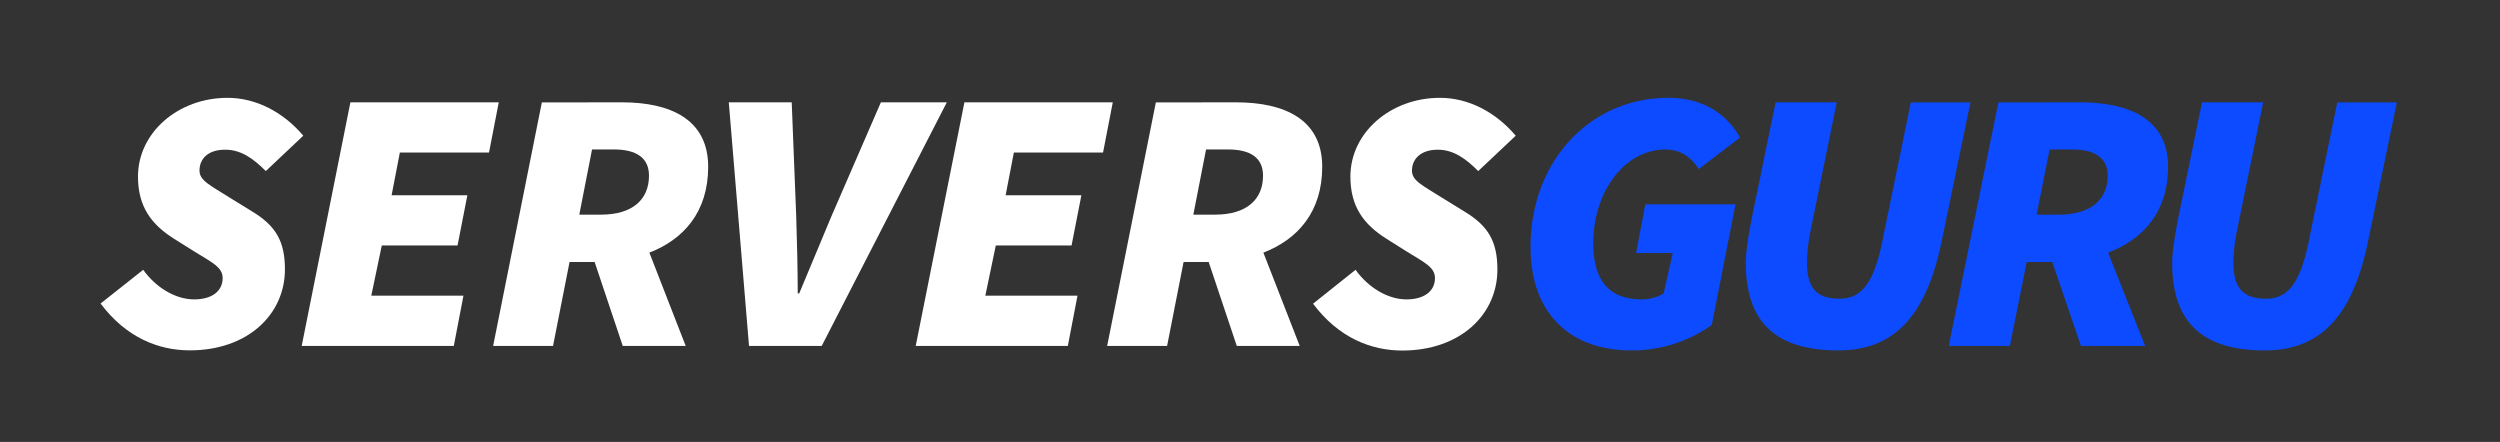 <?xml version="1.0" encoding="UTF-8" standalone="no"?>
<svg
   id="Layer_1"
   data-name="Layer 1"
   viewBox="0 0 990 175"
   version="1.1"
   sodipodi:docname="Guru-02.svg"
   inkscape:version="1.4.2 (ebf0e940d0, 2025-05-08)"
   xmlns:inkscape="http://www.inkscape.org/namespaces/inkscape"
   xmlns:sodipodi="http://sodipodi.sourceforge.net/DTD/sodipodi-0.dtd"
   xmlns="http://www.w3.org/2000/svg"
   xmlns:svg="http://www.w3.org/2000/svg"
   xmlns:rdf="http://www.w3.org/1999/02/22-rdf-syntax-ns#"
   xmlns:cc="http://creativecommons.org/ns#"
   xmlns:dc="http://purl.org/dc/elements/1.1/">
  <rect x="0" y="0" width="990" height="175" fill="#333333" stroke="none"/>
  <sodipodi:namedview
     id="namedview11"
     pagecolor="#ffffff"
     bordercolor="#666666"
     borderopacity="1.0"
     inkscape:showpageshadow="2"
     inkscape:pageopacity="0.0"
     inkscape:pagecheckerboard="0"
     inkscape:deskcolor="#d1d1d1"
     inkscape:zoom="0.93838384"
     inkscape:cx="495"
     inkscape:cy="87.917115"
     inkscape:window-width="5120"
     inkscape:window-height="1408"
     inkscape:window-x="0"
     inkscape:window-y="-5"
     inkscape:window-maximized="1"
     inkscape:current-layer="Layer_1" />
  <defs
     id="defs1">
    <style
       id="style1">.cls-1{fill:#0c4bff;}</style>
  </defs>
  <title
     id="title1">Guru</title>
  <path
     d="M56.71,106.84c5,7,12.76,11.72,20.18,11.72,6.83,0,11.28-3.11,11.28-8.46,0-4.3-4.3-6.23-11-10.38l-8.31-5.2C60,88.89,54.64,81.91,54.64,69.9c0-17.36,15.87-31.16,35.46-31.16,11.27,0,22.1,5.64,30,15l-14.84,14c-4.9-4.9-9.79-8.46-16-8.46C82.38,59.21,79,62.92,79,67.52c0,4,4.15,5.79,11.87,10.69l8.9,5.48c9.35,5.64,13.06,11.73,13.06,23,0,17.66-14.54,32.05-37.69,32.05-12.31,0-25.22-5.05-35.31-18.55Z"
     id="path1"
     style="fill:#ffffff" />
  <path
     d="M138.76,40.52h58.75L193.65,60.4H158.34l-3.26,16.92h30L181.19,97.2h-30l-4.16,19.88h36.5L179.7,137H119.47Z"
     id="path2"
     style="fill:#ffffff" />
  <path
     d="M246.32,40.52c19.28,0,34.12,6.82,34.12,25.52,0,17.95-9.79,28.78-23.29,34L271.54,137H246.61l-11.13-33.24h-9.94L219,137H195.28l19.29-96.44ZM229.4,85H238c12.76,0,19-6.23,19-15.43,0-7.12-5.05-10.39-13.95-10.39h-8.6Z"
     id="path3"
     style="fill:#ffffff" />
  <path
     d="M288.6,40.52h24.92l1.78,45.1c.3,10.09.6,20.33.6,30.57h.59c4.3-10.24,8.46-20.33,12.76-30.57l19.58-45.1h26.11L325.39,137H296.61Z"
     id="path4"
     style="fill:#ffffff" />
  <path
     d="M381.91,40.52h58.75L436.81,60.4H401.49l-3.26,16.92h30L424.34,97.2h-30l-4.15,19.88h36.5L422.86,137H362.62Z"
     id="path5"
     style="fill:#ffffff" />
  <path
     d="M489.47,40.52c19.29,0,34.13,6.82,34.13,25.52,0,17.95-9.79,28.78-23.3,34L514.69,137H489.77l-11.13-33.24H468.7L462.17,137H438.43l19.29-96.44ZM472.56,85h8.6c12.76,0,19-6.23,19-15.43,0-7.12-5-10.39-13.94-10.39H477.6Z"
     id="path6"
     style="fill:#ffffff" />
  <path
     d="M536.8,106.84c5,7,12.75,11.72,20.17,11.72,6.83,0,11.28-3.11,11.28-8.46,0-4.3-4.3-6.23-11-10.38L549,94.52c-8.9-5.63-14.24-12.61-14.24-24.62,0-17.36,15.87-31.16,35.46-31.16,11.27,0,22.1,5.64,30,15l-14.84,14c-4.89-4.9-9.79-8.46-16-8.46-6.83,0-10.24,3.71-10.24,8.31,0,4,4.16,5.79,11.87,10.69l8.9,5.48c9.35,5.64,13.06,11.73,13.06,23,0,17.66-14.54,32.05-37.69,32.05-12.31,0-25.22-5.05-35.31-18.55Z"
     id="path7"
     style="fill:#ffffff" />
  <path
     class="cls-1"
     d="M660.62,38.74c13,0,22.69,5.64,28.44,15.73L672.72,66.93c-3.63-5.34-7.57-7.72-13.32-7.72-15.74,0-28.45,16.32-28.45,37.1,0,13.94,5.45,22.25,19.37,22.25a16.55,16.55,0,0,0,8.48-2.37l3.63-16H647.9l3.63-19.28h35.72l-9.38,47.77a54.51,54.51,0,0,1-31.78,10.09c-24.52,0-40-14.84-40-40.95C606.14,63.37,630.05,38.74,660.62,38.74Z"
     id="path8" />
  <path
     class="cls-1"
     d="M703.14,40.52h24.22l-10.6,51.93a72.24,72.24,0,0,0-1.21,11c0,9.79,3,14.83,13,14.83,8.77,0,13.62-6.52,16.94-23.14l11.2-54.6h23.61l-11.2,54c-6,30.27-18.76,44.22-41.16,44.22-24.52,0-36.62-11-36.62-34.72,0-4.45,1.21-11.27,2.12-16.32Z"
     id="path9" />
  <path
     class="cls-1"
     d="M823.76,40.52c19.67,0,34.8,6.82,34.8,25.52,0,17.95-10,28.78-23.76,34L849.48,137H824.06l-11.35-33.24H802.57L795.91,137H771.7l19.67-96.44ZM806.5,85h8.78c13,0,19.37-6.23,19.37-15.43,0-7.12-5.14-10.39-14.22-10.39h-8.78Z"
     id="path10" />
  <path
     class="cls-1"
     d="M872,40.52h24.22l-10.6,51.93a72.24,72.24,0,0,0-1.21,11c0,9.79,3,14.83,13,14.83,8.77,0,13.62-6.52,16.95-23.14l11.2-54.6h23.6l-11.2,54c-6,30.27-18.76,44.22-41.16,44.22-24.51,0-36.62-11-36.62-34.72,0-4.45,1.21-11.27,2.12-16.32Z"
     id="path11" />
</svg>
